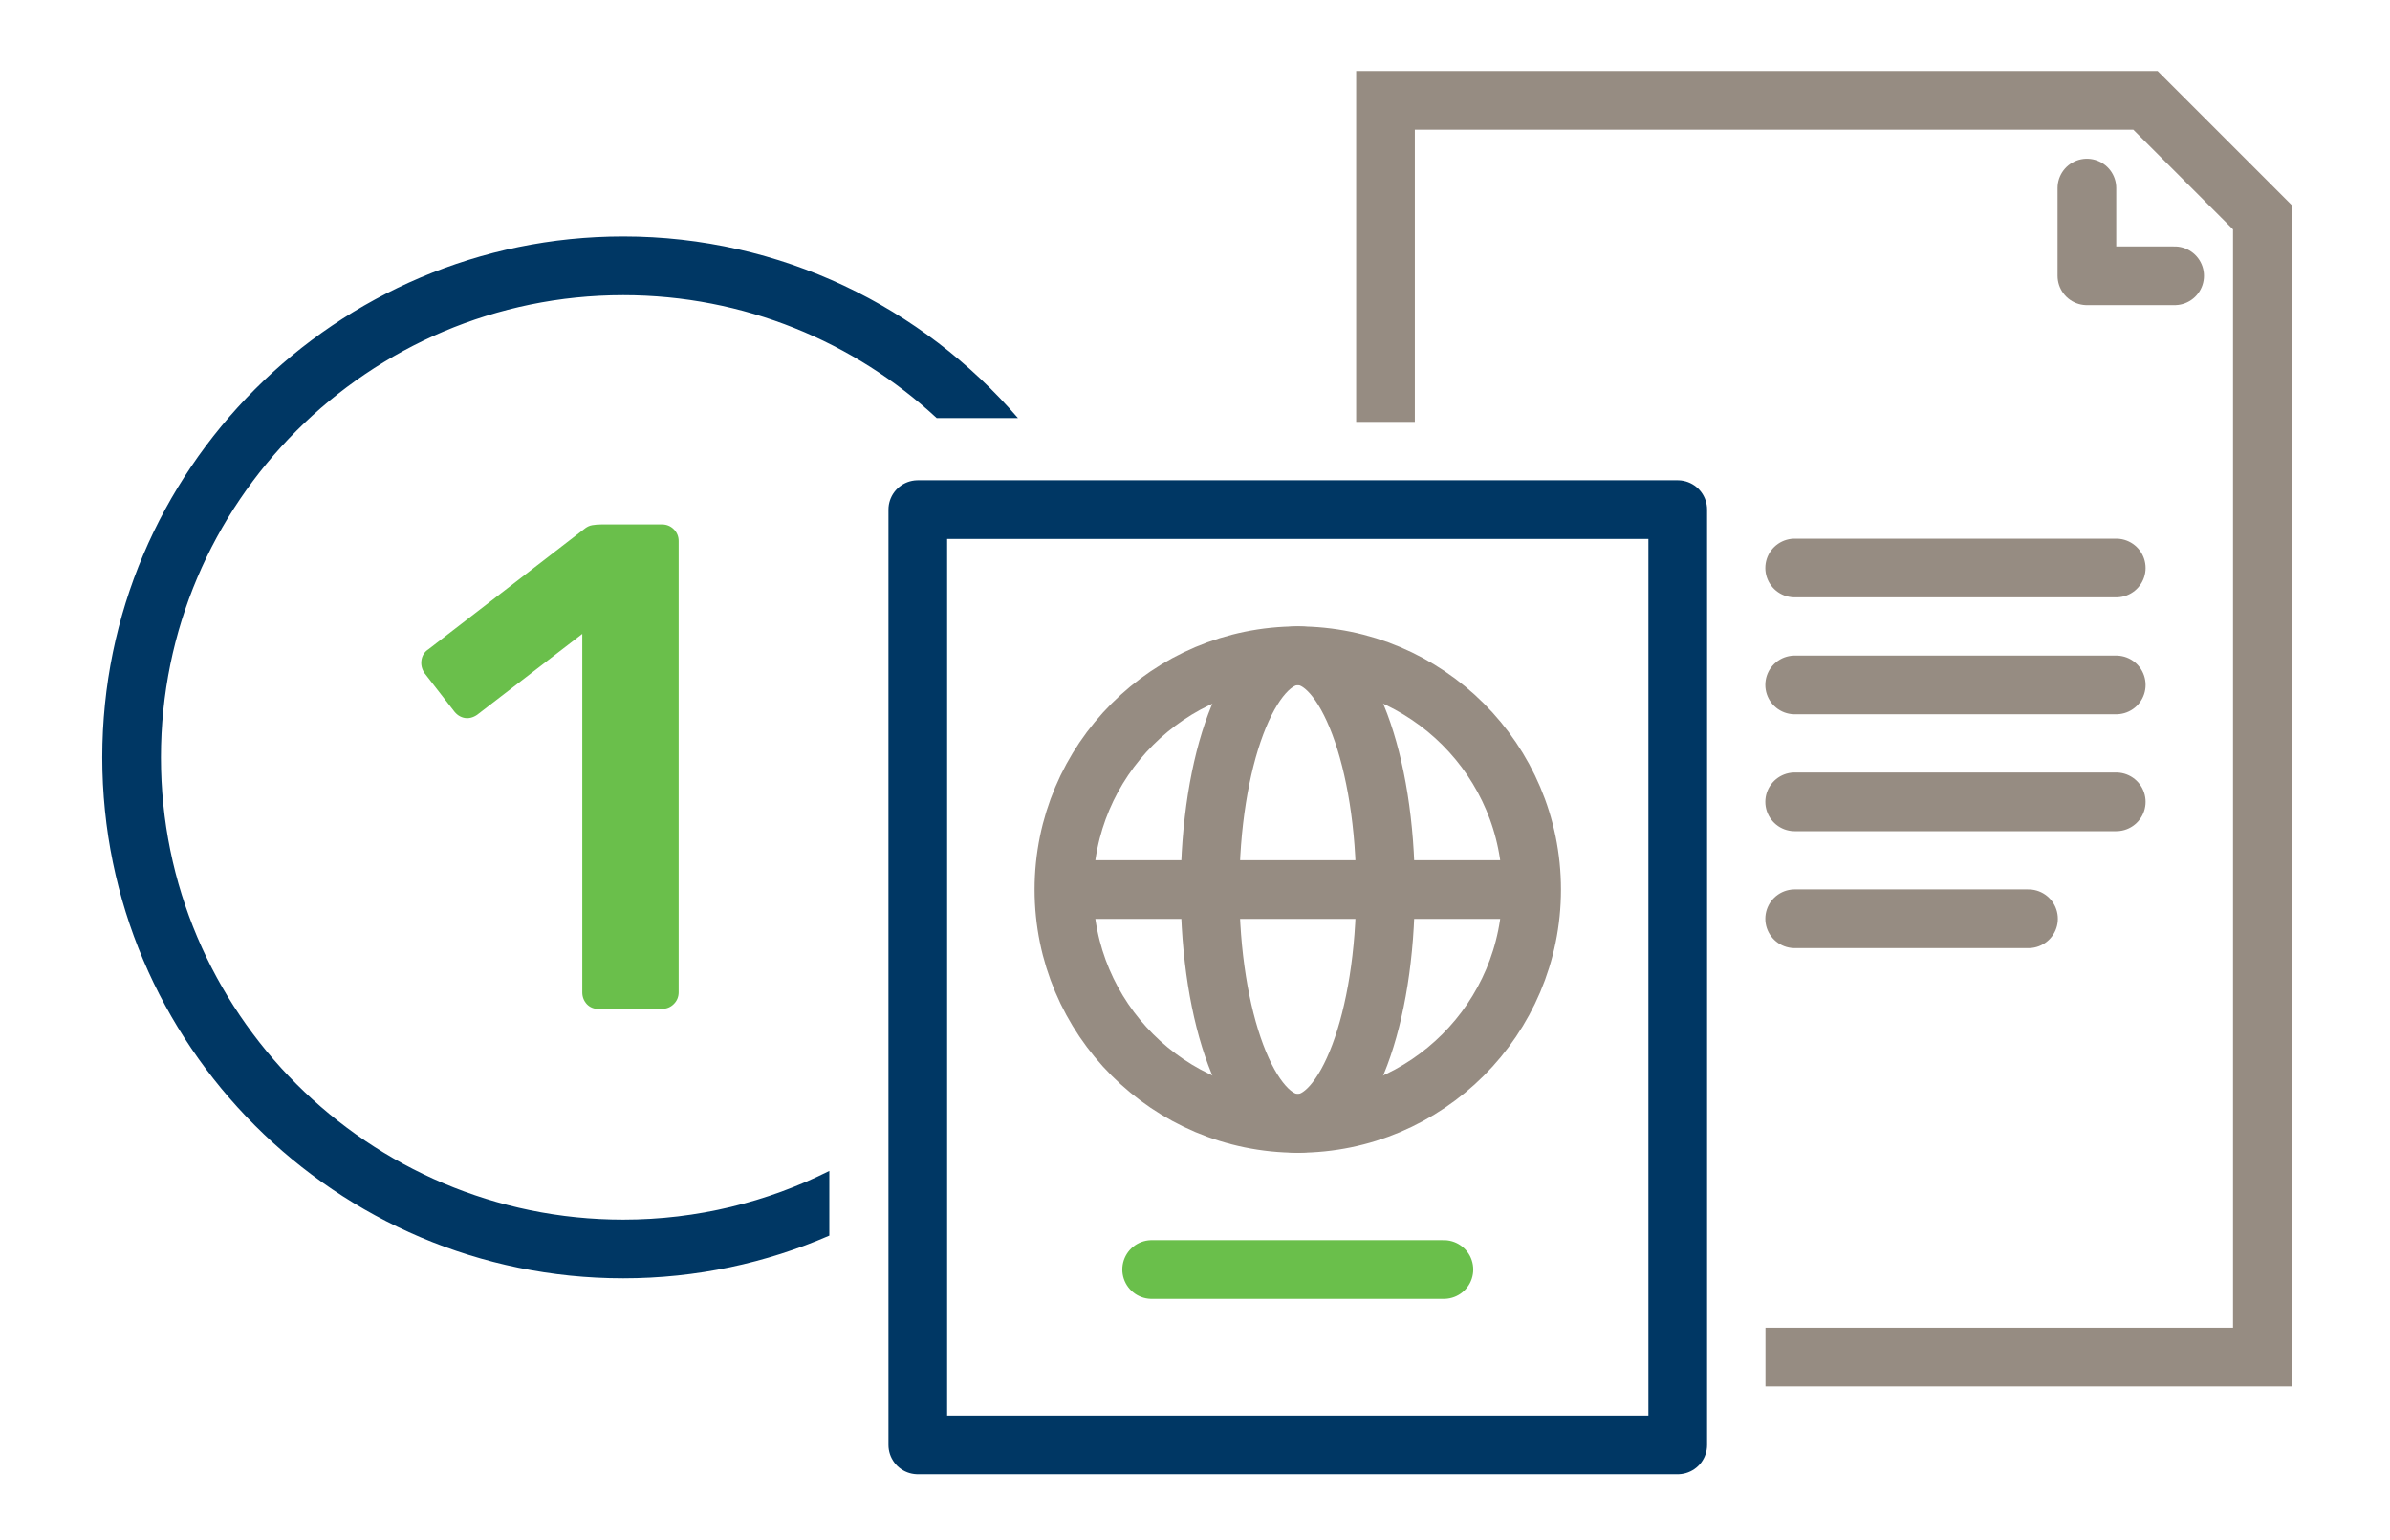 <?xml version="1.0" encoding="UTF-8"?><svg id="Layer_1" xmlns="http://www.w3.org/2000/svg" viewBox="0 0 162.91 105"><defs><style>.cls-1{fill:#003764;}.cls-2{fill:#6abf4b;}.cls-3{stroke:#6abf4b;}.cls-3,.cls-4,.cls-5,.cls-6,.cls-7{fill:none;stroke-width:4px;}.cls-3,.cls-4,.cls-6{stroke-linecap:round;}.cls-3,.cls-6,.cls-7{stroke-linejoin:round;}.cls-4,.cls-5{stroke-miterlimit:10;}.cls-4,.cls-5,.cls-6{stroke:#968c82;}.cls-7{stroke:#003764;}</style></defs><path class="cls-2" d="m40.83,68.78c-.35,0-.62-.11-.83-.33-.2-.22-.31-.49-.31-.8v-24.44l-7.17,5.52c-.28.19-.57.26-.85.21-.28-.05-.54-.21-.75-.5l-1.98-2.55c-.19-.28-.26-.58-.21-.9.05-.31.21-.57.5-.75l10.57-8.16c.19-.16.38-.25.57-.28.19-.03.39-.05.61-.05h4.15c.31,0,.58.11.8.33.22.22.33.49.33.8v30.76c0,.31-.11.58-.33.8-.22.22-.49.33-.8.33h-4.29Z"/><polyline class="cls-5" points="94.44 28.76 94.44 6.84 146.24 6.84 154.21 14.81 154.21 92.51 120.34 92.51"/><polyline class="cls-6" points="142.25 12.82 142.25 18.8 148.23 18.8"/><line class="cls-4" x1="122.33" y1="46.69" x2="144.25" y2="46.69"/><line class="cls-4" x1="122.33" y1="38.72" x2="144.25" y2="38.72"/><line class="cls-4" x1="122.33" y1="54.66" x2="144.25" y2="54.66"/><line class="cls-4" x1="122.33" y1="62.63" x2="138.27" y2="62.63"/><rect class="cls-7" x="62.56" y="34.73" width="51.8" height="63.76" transform="translate(176.92 133.23) rotate(180)"/><line class="cls-3" x1="98.42" y1="86.54" x2="78.5" y2="86.54"/><circle class="cls-5" cx="88.46" cy="60.64" r="15.94"/><ellipse class="cls-5" cx="88.46" cy="60.64" rx="5.98" ry="15.94"/><line class="cls-5" x1="104.4" y1="60.64" x2="72.52" y2="60.64"/><path class="cls-1" d="m42.48,83.14c-17.38,0-31.51-14.14-31.51-31.51s14.14-31.51,31.51-31.51c8.24,0,15.75,3.18,21.37,8.38h5.54c-6.52-7.57-16.16-12.38-26.91-12.38-19.58,0-35.51,15.93-35.51,35.51s15.93,35.51,35.51,35.51c4.99,0,9.74-1.04,14.05-2.91v-4.41c-4.23,2.12-9.01,3.32-14.05,3.32Z"/></svg>